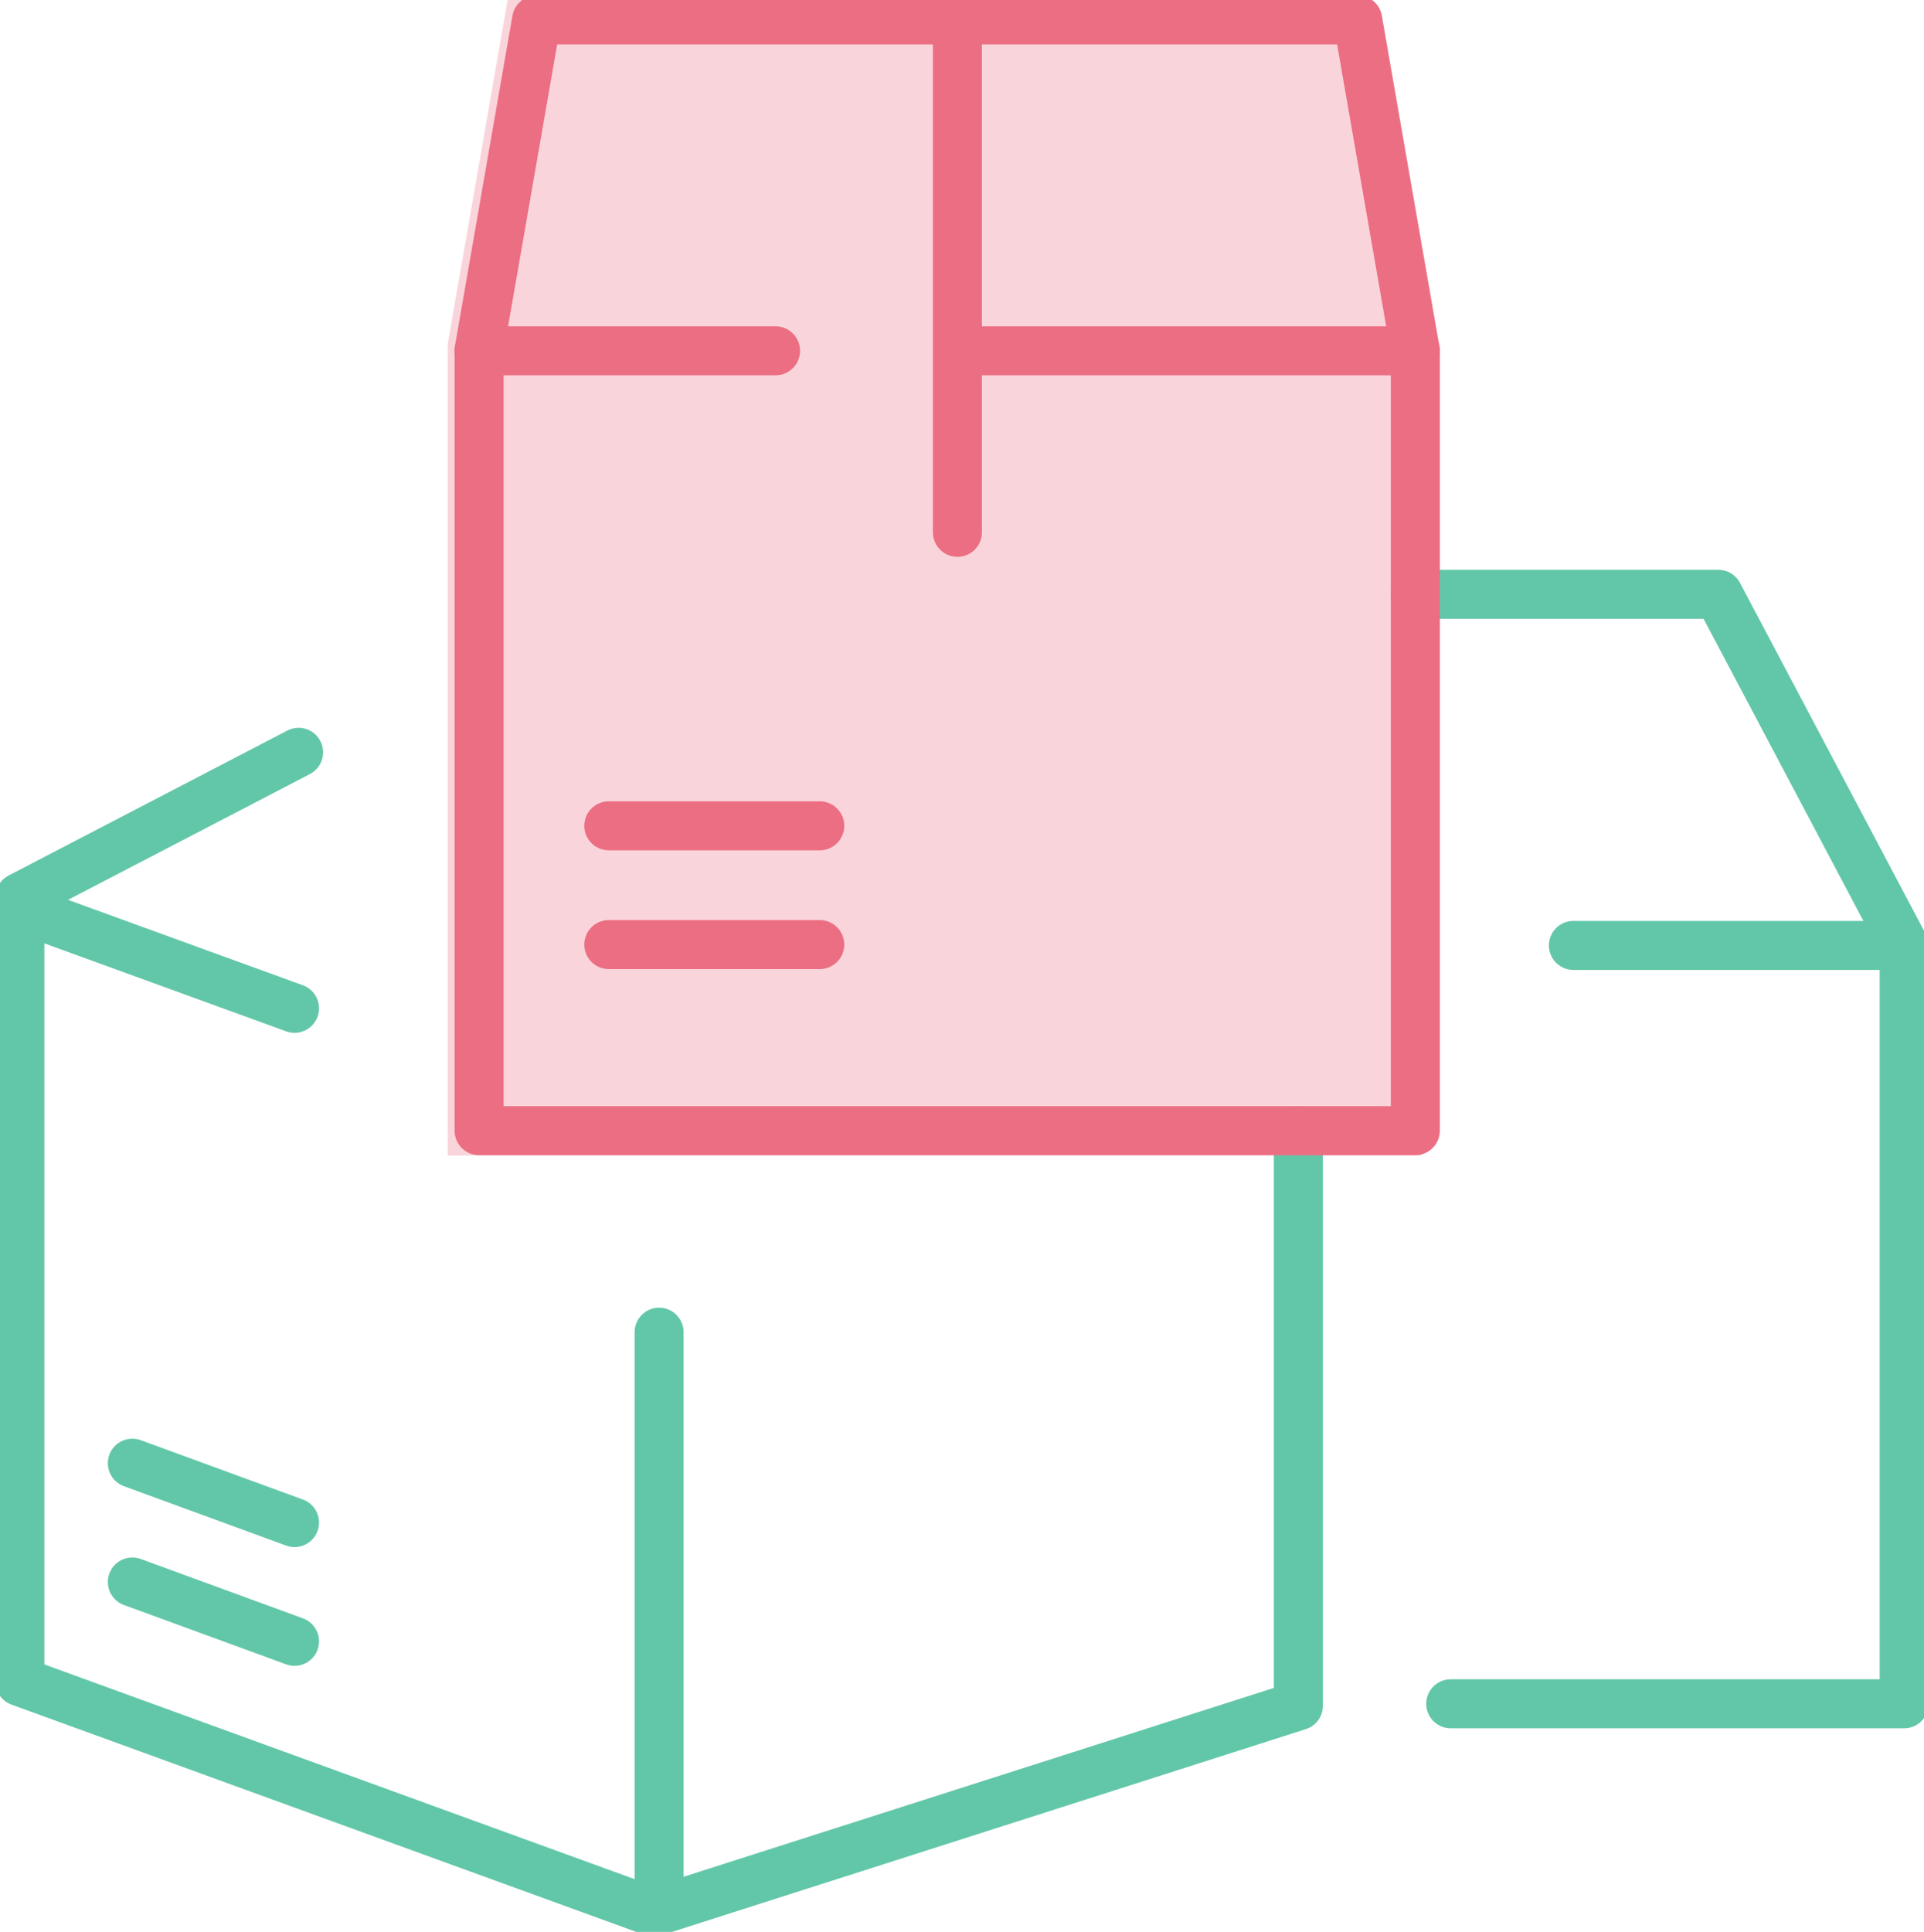 <svg xmlns="http://www.w3.org/2000/svg" xmlns:xlink="http://www.w3.org/1999/xlink" width="83.481" height="83.811" viewBox="0 0 83.481 83.811">
  <defs>
    <clipPath id="clip-path">
      <rect id="長方形_34525" data-name="長方形 34525" width="83.481" height="83.811" fill="none"/>
    </clipPath>
  </defs>
  <g id="problems_icon02" transform="translate(-446.519 -1305.914)">
    <g id="グループ_107824" data-name="グループ 107824" transform="translate(446.519 1305.914)">
      <g id="グループ_107821" data-name="グループ 107821" transform="translate(0 0)">
        <g id="グループ_107820" data-name="グループ 107820" clip-path="url(#clip-path)">
          <path id="パス_2427" data-name="パス 2427" d="M13.157,40.262,1.063,46.551V80.577l27.494,10,27.979-8.95V56.678" transform="translate(-0.201 -7.625)" fill="none" stroke="#62c7a8" stroke-linecap="round" stroke-linejoin="round" stroke-width="2.126"/>
          <line id="線_1051" data-name="線 1051" y2="24.908" transform="translate(28.598 57.793)" fill="none" stroke="#62c7a8" stroke-linecap="round" stroke-linejoin="round" stroke-width="2.126"/>
          <line id="線_1052" data-name="線 1052" x2="11.918" y2="4.334" transform="translate(0.862 39.409)" fill="none" stroke="#62c7a8" stroke-linecap="round" stroke-linejoin="round" stroke-width="2.126"/>
          <path id="パス_2428" data-name="パス 2428" d="M77.653,83.5H97.327v-32.9H82.975" transform="translate(-14.707 -9.585)" fill="none" stroke="#62c7a8" stroke-linecap="round" stroke-linejoin="round" stroke-width="2.126"/>
          <path id="パス_2429" data-name="パス 2429" d="M75.758,31.807H88.905l8.063,15.239" transform="translate(-14.348 -6.024)" fill="none" stroke="#62c7a8" stroke-linecap="round" stroke-linejoin="round" stroke-width="2.126"/>
        </g>
      </g>
      <path id="パス_2430" data-name="パス 2430" d="M66.267,18.775V52.608H25.645V18.775" transform="translate(-4.857 -3.556)" fill="none" stroke="#ec6e83" stroke-linecap="round" stroke-linejoin="round" stroke-width="2.126"/>
      <g id="グループ_107823" data-name="グループ 107823" transform="translate(0 0)">
        <g id="グループ_107822" data-name="グループ 107822" clip-path="url(#clip-path)">
          <path id="パス_2431" data-name="パス 2431" d="M46.614,15.42H66.267l-2.5-14.357H28.139l-2.5,14.357H38.508" transform="translate(-4.857 -0.201)" fill="none" stroke="#ec6e83" stroke-linecap="round" stroke-linejoin="round" stroke-width="2.126"/>
          <line id="線_1053" data-name="線 1053" y1="22.232" transform="translate(41.541 0.862)" fill="none" stroke="#ec6e83" stroke-linecap="round" stroke-linejoin="round" stroke-width="2.126"/>
        </g>
      </g>
      <line id="線_1054" data-name="線 1054" x2="9.154" transform="translate(26.415 35.826)" fill="none" stroke="#ec6e83" stroke-linecap="round" stroke-linejoin="round" stroke-width="2.126"/>
      <line id="線_1055" data-name="線 1055" x2="9.154" transform="translate(26.415 40.978)" fill="none" stroke="#ec6e83" stroke-linecap="round" stroke-linejoin="round" stroke-width="2.126"/>
      <line id="線_1056" data-name="線 1056" x2="7.038" y2="2.576" transform="translate(5.742 63.477)" fill="none" stroke="#62c7a8" stroke-linecap="round" stroke-linejoin="round" stroke-width="2.126"/>
      <line id="線_1057" data-name="線 1057" x2="7.038" y2="2.576" transform="translate(5.742 68.63)" fill="none" stroke="#62c7a8" stroke-linecap="round" stroke-linejoin="round" stroke-width="2.126"/>
    </g>
    <path id="パス_2457" data-name="パス 2457" d="M2.6,0,0,14.934v35.2H42.257v-35.2L39.662,0Z" transform="translate(465.943 1305.914)" fill="#ec6e83" opacity="0.29"/>
  </g>
</svg>

